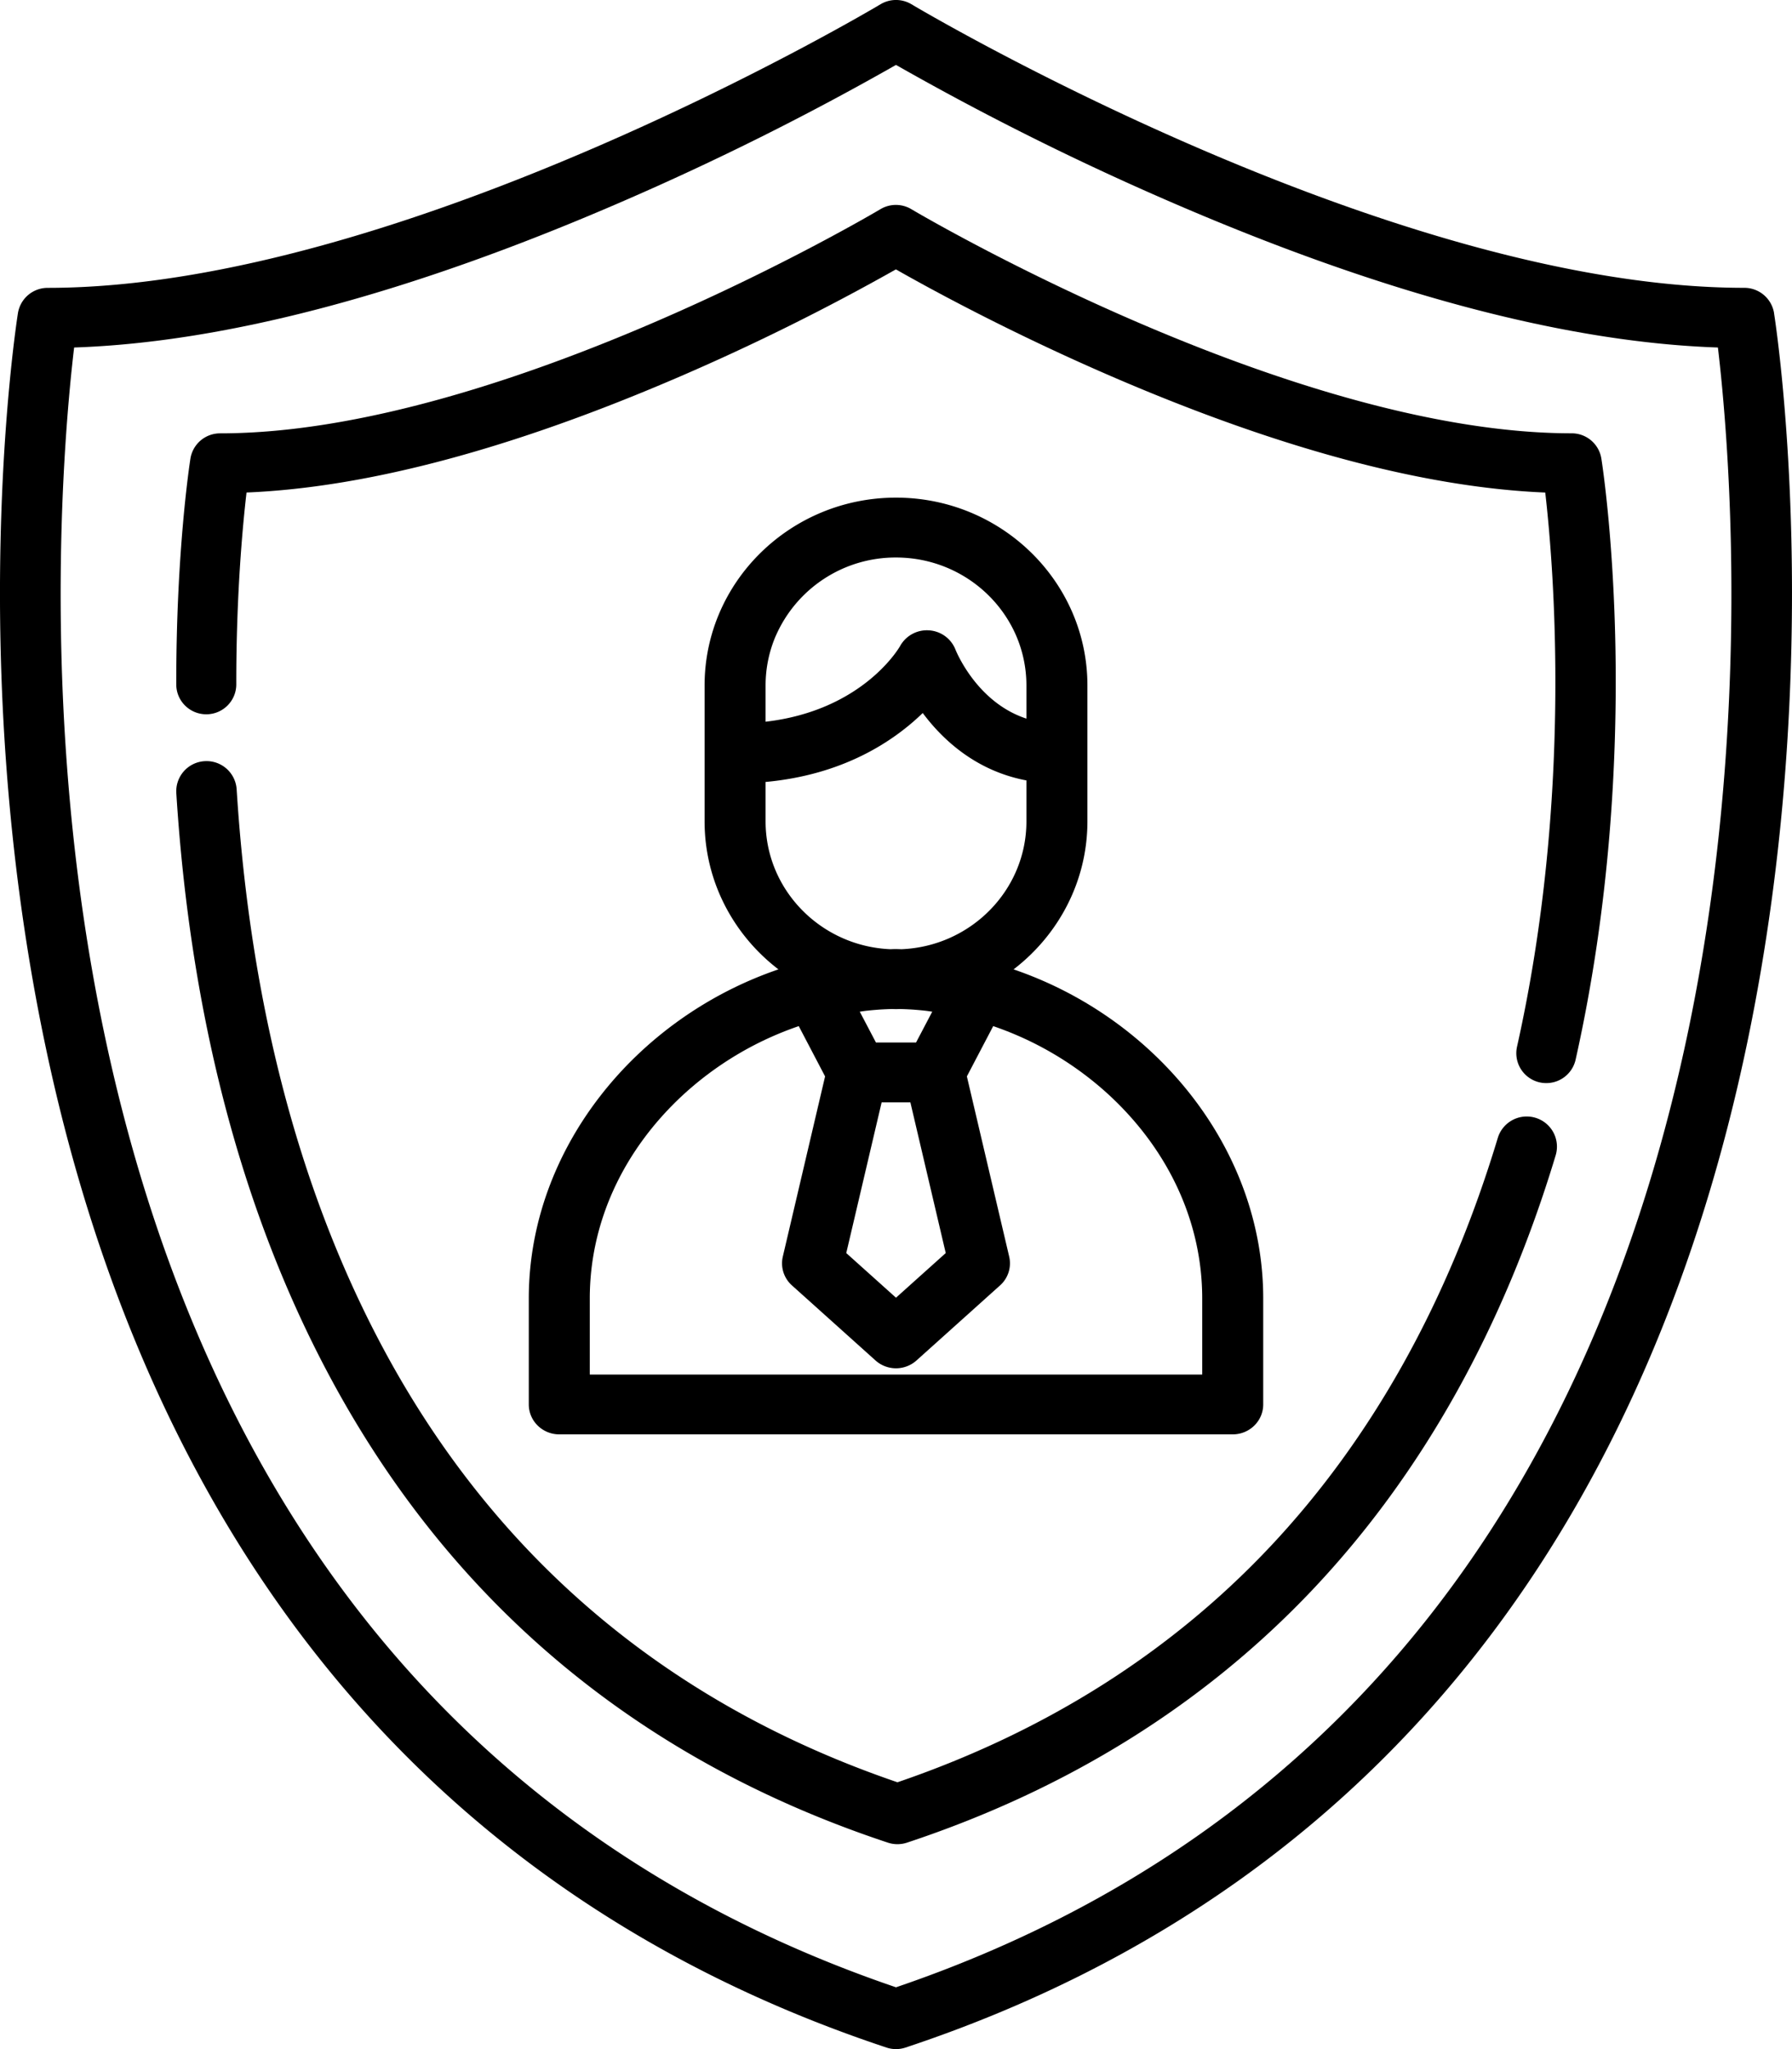 <svg xmlns="http://www.w3.org/2000/svg" width="49" height="56" viewBox="0 0 49 56">
    <g fill="#000" fill-rule="nonzero">
        <path d="M27.715 26.492c1.227-.94 2.019-2.404 2.019-4.046v-3.713c0-2.83-2.348-5.133-5.234-5.133s-5.234 2.302-5.234 5.133v3.713c0 1.642.791 3.106 2.019 4.046-3.923 1.34-6.826 4.935-6.826 8.991v2.9c0 .45.373.817.834.817h18.414c.46 0 .834-.366.834-.818v-2.899c0-4.056-2.904-7.651-6.826-8.991zm-6.5-9.119a3.574 3.574 0 0 1 3.285-2.137c1.475 0 2.743.882 3.286 2.137.18.418.28.878.28 1.36v.906c-1.347-.439-1.913-1.82-1.94-1.886a.832.832 0 0 0-.724-.526.837.837 0 0 0-.789.427c-.01.02-1 1.76-3.679 2.07v-.991c0-.482.1-.942.28-1.36zm-.281 5.073V21.37c2.139-.196 3.512-1.122 4.297-1.884.546.732 1.458 1.583 2.835 1.842v1.12c0 1.878-1.519 3.415-3.415 3.493l-.14-.004h-.022c-.047 0-.093.002-.14.004-1.897-.078-3.415-1.615-3.415-3.494zm3.173 7.68h.786l.967 4.119-1.36 1.22-1.36-1.22.967-4.118zm-.598-2.478c.064-.008.127-.019.191-.026h.003c.124-.014.249-.024.373-.033l.058-.003c.084-.005.168-.008.252-.01l.114.003.114-.003c.084.002.168.005.251.01.02 0 .04.002.059.003a8.273 8.273 0 0 1 .375.033c.064.007.128.018.192.026l-.443.843h-1.096l-.443-.843zm9.364 9.917H16.127v-2.081c0-2.054.896-4.02 2.522-5.535a8.952 8.952 0 0 1 3.192-1.906l.72 1.374-1.156 4.925a.808.808 0 0 0 .25.787l2.282 2.049a.841.841 0 0 0 1.126 0l2.282-2.049a.808.808 0 0 0 .25-.787l-1.157-4.925.72-1.374a8.956 8.956 0 0 1 3.193 1.906c1.626 1.515 2.522 3.48 2.522 5.535v2.08z"/>
        <path d="M43.787 12.532a.82.82 0 0 0-.81-.69c-7.715 0-17.955-6.064-18.057-6.125a.824.824 0 0 0-.846 0c-.102.06-10.334 6.126-18.056 6.126a.82.82 0 0 0-.811.69c-.016.1-.392 2.523-.387 6.173 0 .45.368.815.82.815h.001c.454 0 .82-.367.82-.818-.003-2.414.17-4.296.28-5.243 3.31-.137 7.294-1.203 11.858-3.173a61.923 61.923 0 0 0 5.898-2.925c.886.504 3.08 1.708 5.899 2.925 4.563 1.97 8.547 3.036 11.857 3.174.233 2.025.753 8.333-.772 15.145a.817.817 0 0 0 .802.994.82.82 0 0 0 .8-.64c1.912-8.54.755-16.11.704-16.428zM41.985 30.548a.827.827 0 0 0-1.03.551c-1.346 4.462-3.447 8.227-6.243 11.19-2.721 2.884-6.142 5.043-10.172 6.419-6.25-2.134-10.975-6.114-14.049-11.834-2.296-4.273-3.649-9.422-4.02-15.302a.825.825 0 0 0-.877-.77.824.824 0 0 0-.773.873c.386 6.118 1.803 11.493 4.213 15.976 3.323 6.183 8.452 10.458 15.245 12.707a.832.832 0 0 0 .521 0c4.407-1.459 8.147-3.794 11.116-6.94 2.973-3.151 5.201-7.136 6.622-11.845a.823.823 0 0 0-.553-1.025z"/>
        <path d="M48.51 8.56a.823.823 0 0 0-.813-.694c-9.743 0-22.644-7.671-22.773-7.749a.824.824 0 0 0-.848 0c-.129.078-13.03 7.75-22.773 7.75a.822.822 0 0 0-.813.694c-.06.382-1.448 9.484.733 19.93 1.286 6.165 3.56 11.497 6.756 15.848 4.012 5.46 9.482 9.369 16.261 11.619a.826.826 0 0 0 .52 0c6.778-2.25 12.25-6.16 16.26-11.619 3.197-4.35 5.47-9.683 6.757-15.848 2.18-10.446.793-19.548.732-19.93zm-2.344 19.595c-1.238 5.934-3.416 11.052-6.472 15.211-3.754 5.11-8.865 8.791-15.194 10.945-6.32-2.151-11.426-5.825-15.178-10.924-3.057-4.152-5.237-9.262-6.479-15.186-1.795-8.562-1.09-16.398-.816-18.704 4.163-.14 9.2-1.48 14.986-3.988A77.05 77.05 0 0 0 24.5 1.774a77.017 77.017 0 0 0 7.487 3.735c5.787 2.508 10.824 3.848 14.987 3.988.274 2.3.978 10.103-.808 18.658z"/>
    </g>
</svg>
